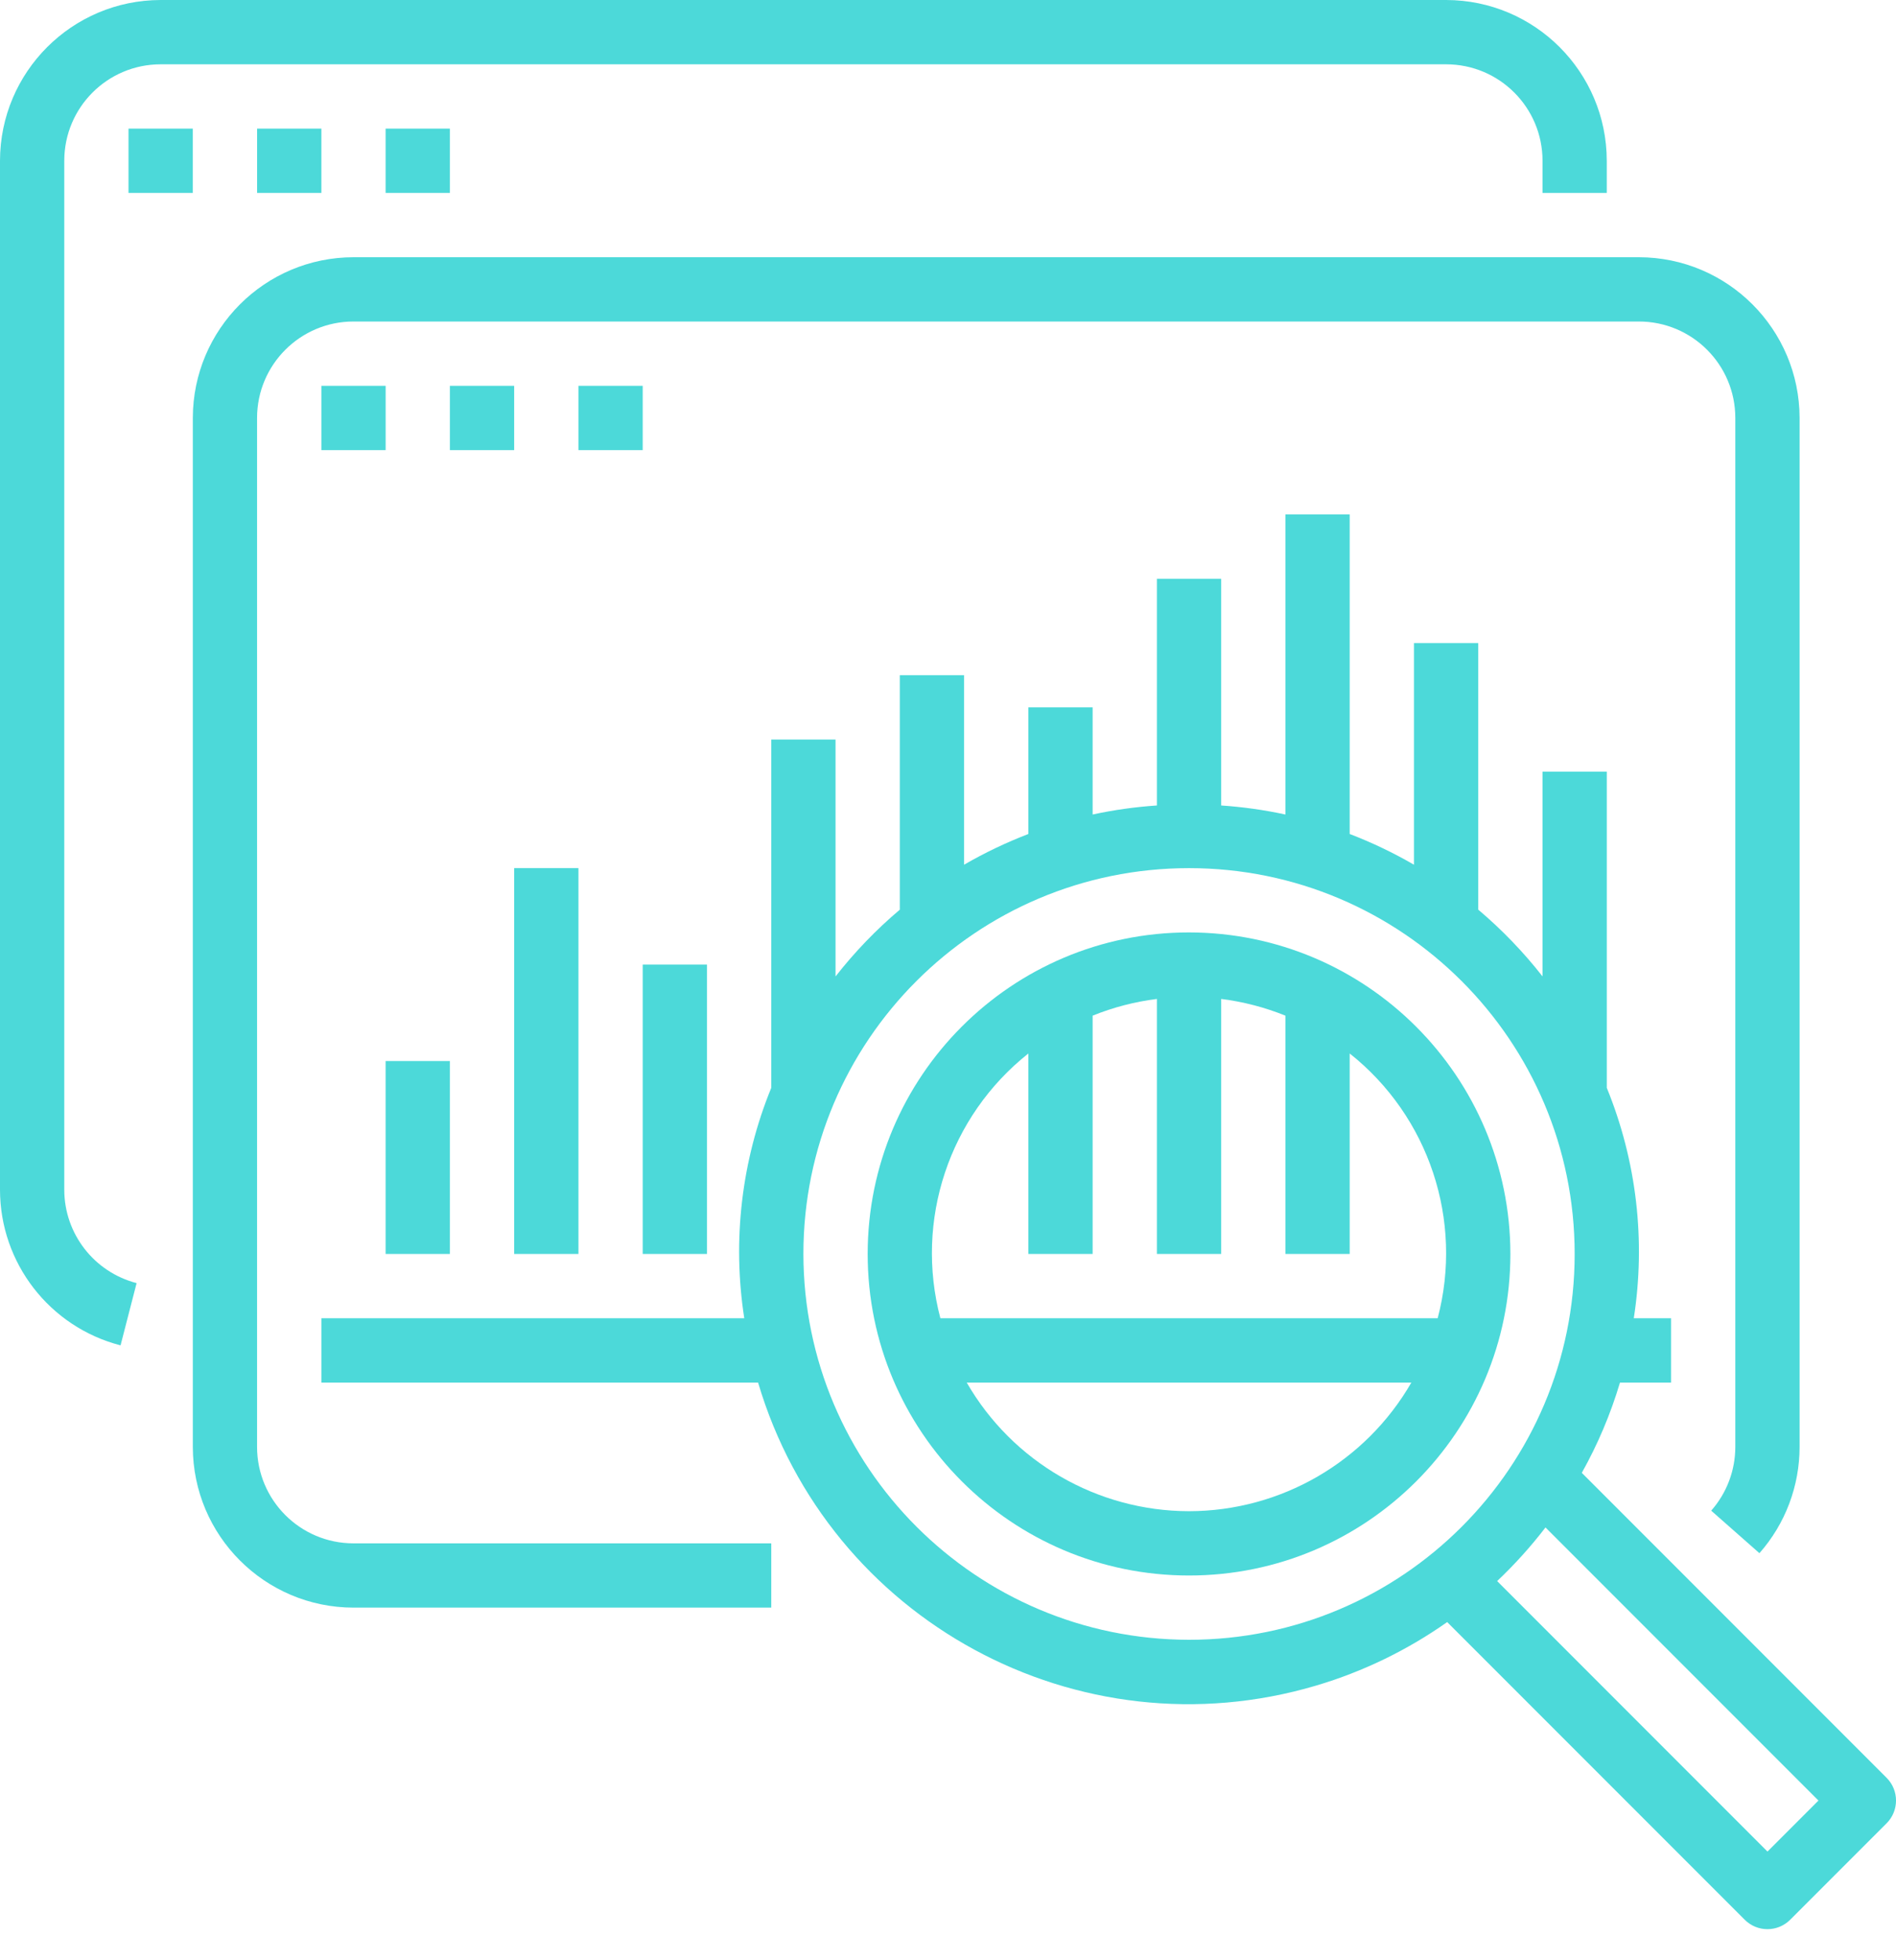 <svg width="60" height="62" viewBox="0 0 60 62" fill="none" xmlns="http://www.w3.org/2000/svg">
<g clip-path="url(#clip0)">
<path d="M45.763 0H5.085C2.278 0.004 0.004 2.278 0 5.085V37.627C0 39.946 1.569 41.972 3.815 42.552L4.323 40.583C2.976 40.234 2.034 39.019 2.034 37.627V5.085C2.034 3.399 3.399 2.034 5.085 2.034H45.763C47.448 2.034 48.814 3.399 48.814 5.085V6.102H50.847V5.085C50.844 2.278 48.569 0.004 45.763 0Z" fill="#4CD9D9"/>
<path d="M6.101 4.068H4.067V6.102H6.101V4.068Z" fill="#4CD9D9"/>
<path d="M10.17 4.068H8.136V6.102H10.17V4.068Z" fill="#4CD9D9"/>
<path d="M14.237 4.068H12.203V6.102H14.237V4.068Z" fill="#4CD9D9"/>
<path d="M59.703 56.23L50.057 46.584C50.564 45.68 50.969 44.722 51.265 43.729H52.882V41.695H51.702C52.085 39.234 51.79 36.714 50.848 34.407V24.407H48.814V30.882C48.21 30.111 47.529 29.404 46.78 28.771V20.339H44.746V27.35C44.095 26.972 43.415 26.648 42.712 26.378V16.271H40.678V25.762C40.008 25.617 39.328 25.522 38.645 25.476V18.305H36.611V25.476C35.927 25.522 35.247 25.617 34.577 25.762V22.373H32.543V26.378C31.84 26.648 31.16 26.972 30.509 27.35V21.356H28.475V28.772C27.726 29.404 27.045 30.112 26.441 30.884V23.39H24.407V34.407C23.465 36.713 23.17 39.233 23.553 41.695H10.17V43.729H23.99C26.221 51.252 34.128 55.542 41.651 53.312C43.133 52.873 44.534 52.194 45.797 51.304L55.213 60.719C55.61 61.116 56.254 61.116 56.651 60.719L59.702 57.669C60.1 57.271 60.1 56.627 59.703 56.23ZM37.628 51.864C30.89 51.857 25.432 46.398 25.424 39.661C25.424 32.921 30.888 27.458 37.628 27.458C44.367 27.458 49.831 32.921 49.831 39.661C49.831 46.401 44.367 51.864 37.628 51.864ZM55.933 58.562L47.378 50.007C47.932 49.483 48.444 48.916 48.908 48.311L57.546 56.949L55.933 58.562Z" fill="#4CD9D9"/>
<path d="M37.627 29.491C32.011 29.491 27.458 34.045 27.458 39.661C27.458 45.277 32.011 49.831 37.627 49.831C43.244 49.831 47.797 45.277 47.797 39.661C47.791 34.047 43.241 29.498 37.627 29.491ZM37.627 47.797C34.724 47.793 32.043 46.243 30.593 43.729H44.663C43.212 46.243 40.531 47.793 37.627 47.797ZM29.759 41.695C28.94 38.598 30.033 35.311 32.543 33.32V39.661H34.577V32.124C35.229 31.86 35.913 31.683 36.611 31.595V39.661H38.645V31.595C39.342 31.683 40.026 31.86 40.678 32.124V39.661H42.712V33.32C45.222 35.311 46.313 38.598 45.496 41.695H29.759Z" fill="#4CD9D9"/>
<path d="M51.864 8.136H11.186C8.38 8.139 6.105 10.414 6.102 13.22V45.763C6.105 48.569 8.38 50.844 11.186 50.847H24.407V48.814H11.186C9.502 48.814 8.135 47.448 8.135 45.763V13.22C8.135 11.536 9.502 10.169 11.186 10.169H51.864C53.55 10.169 54.915 11.536 54.915 13.22V45.763C54.915 46.506 54.644 47.223 54.152 47.78L55.678 49.125C56.498 48.197 56.949 47.001 56.949 45.761V13.22C56.945 10.414 54.671 8.139 51.864 8.136Z" fill="#4CD9D9"/>
<path d="M12.204 12.203H10.17V14.237H12.204V12.203Z" fill="#4CD9D9"/>
<path d="M16.271 12.203H14.237V14.237H16.271V12.203Z" fill="#4CD9D9"/>
<path d="M20.339 12.203H18.305V14.237H20.339V12.203Z" fill="#4CD9D9"/>
<path d="M14.237 33.559H12.203V39.661H14.237V33.559Z" fill="#4CD9D9"/>
<path d="M18.305 27.458H16.271V39.661H18.305V27.458Z" fill="#4CD9D9"/>
<path d="M22.373 30.509H20.339V39.661H22.373V30.509Z" fill="#4CD9D9"/>
</g>
<defs>
<clipPath id="clip0">
<rect width="60" height="61.017" fill="white"/>
</clipPath>
</defs>
</svg>
